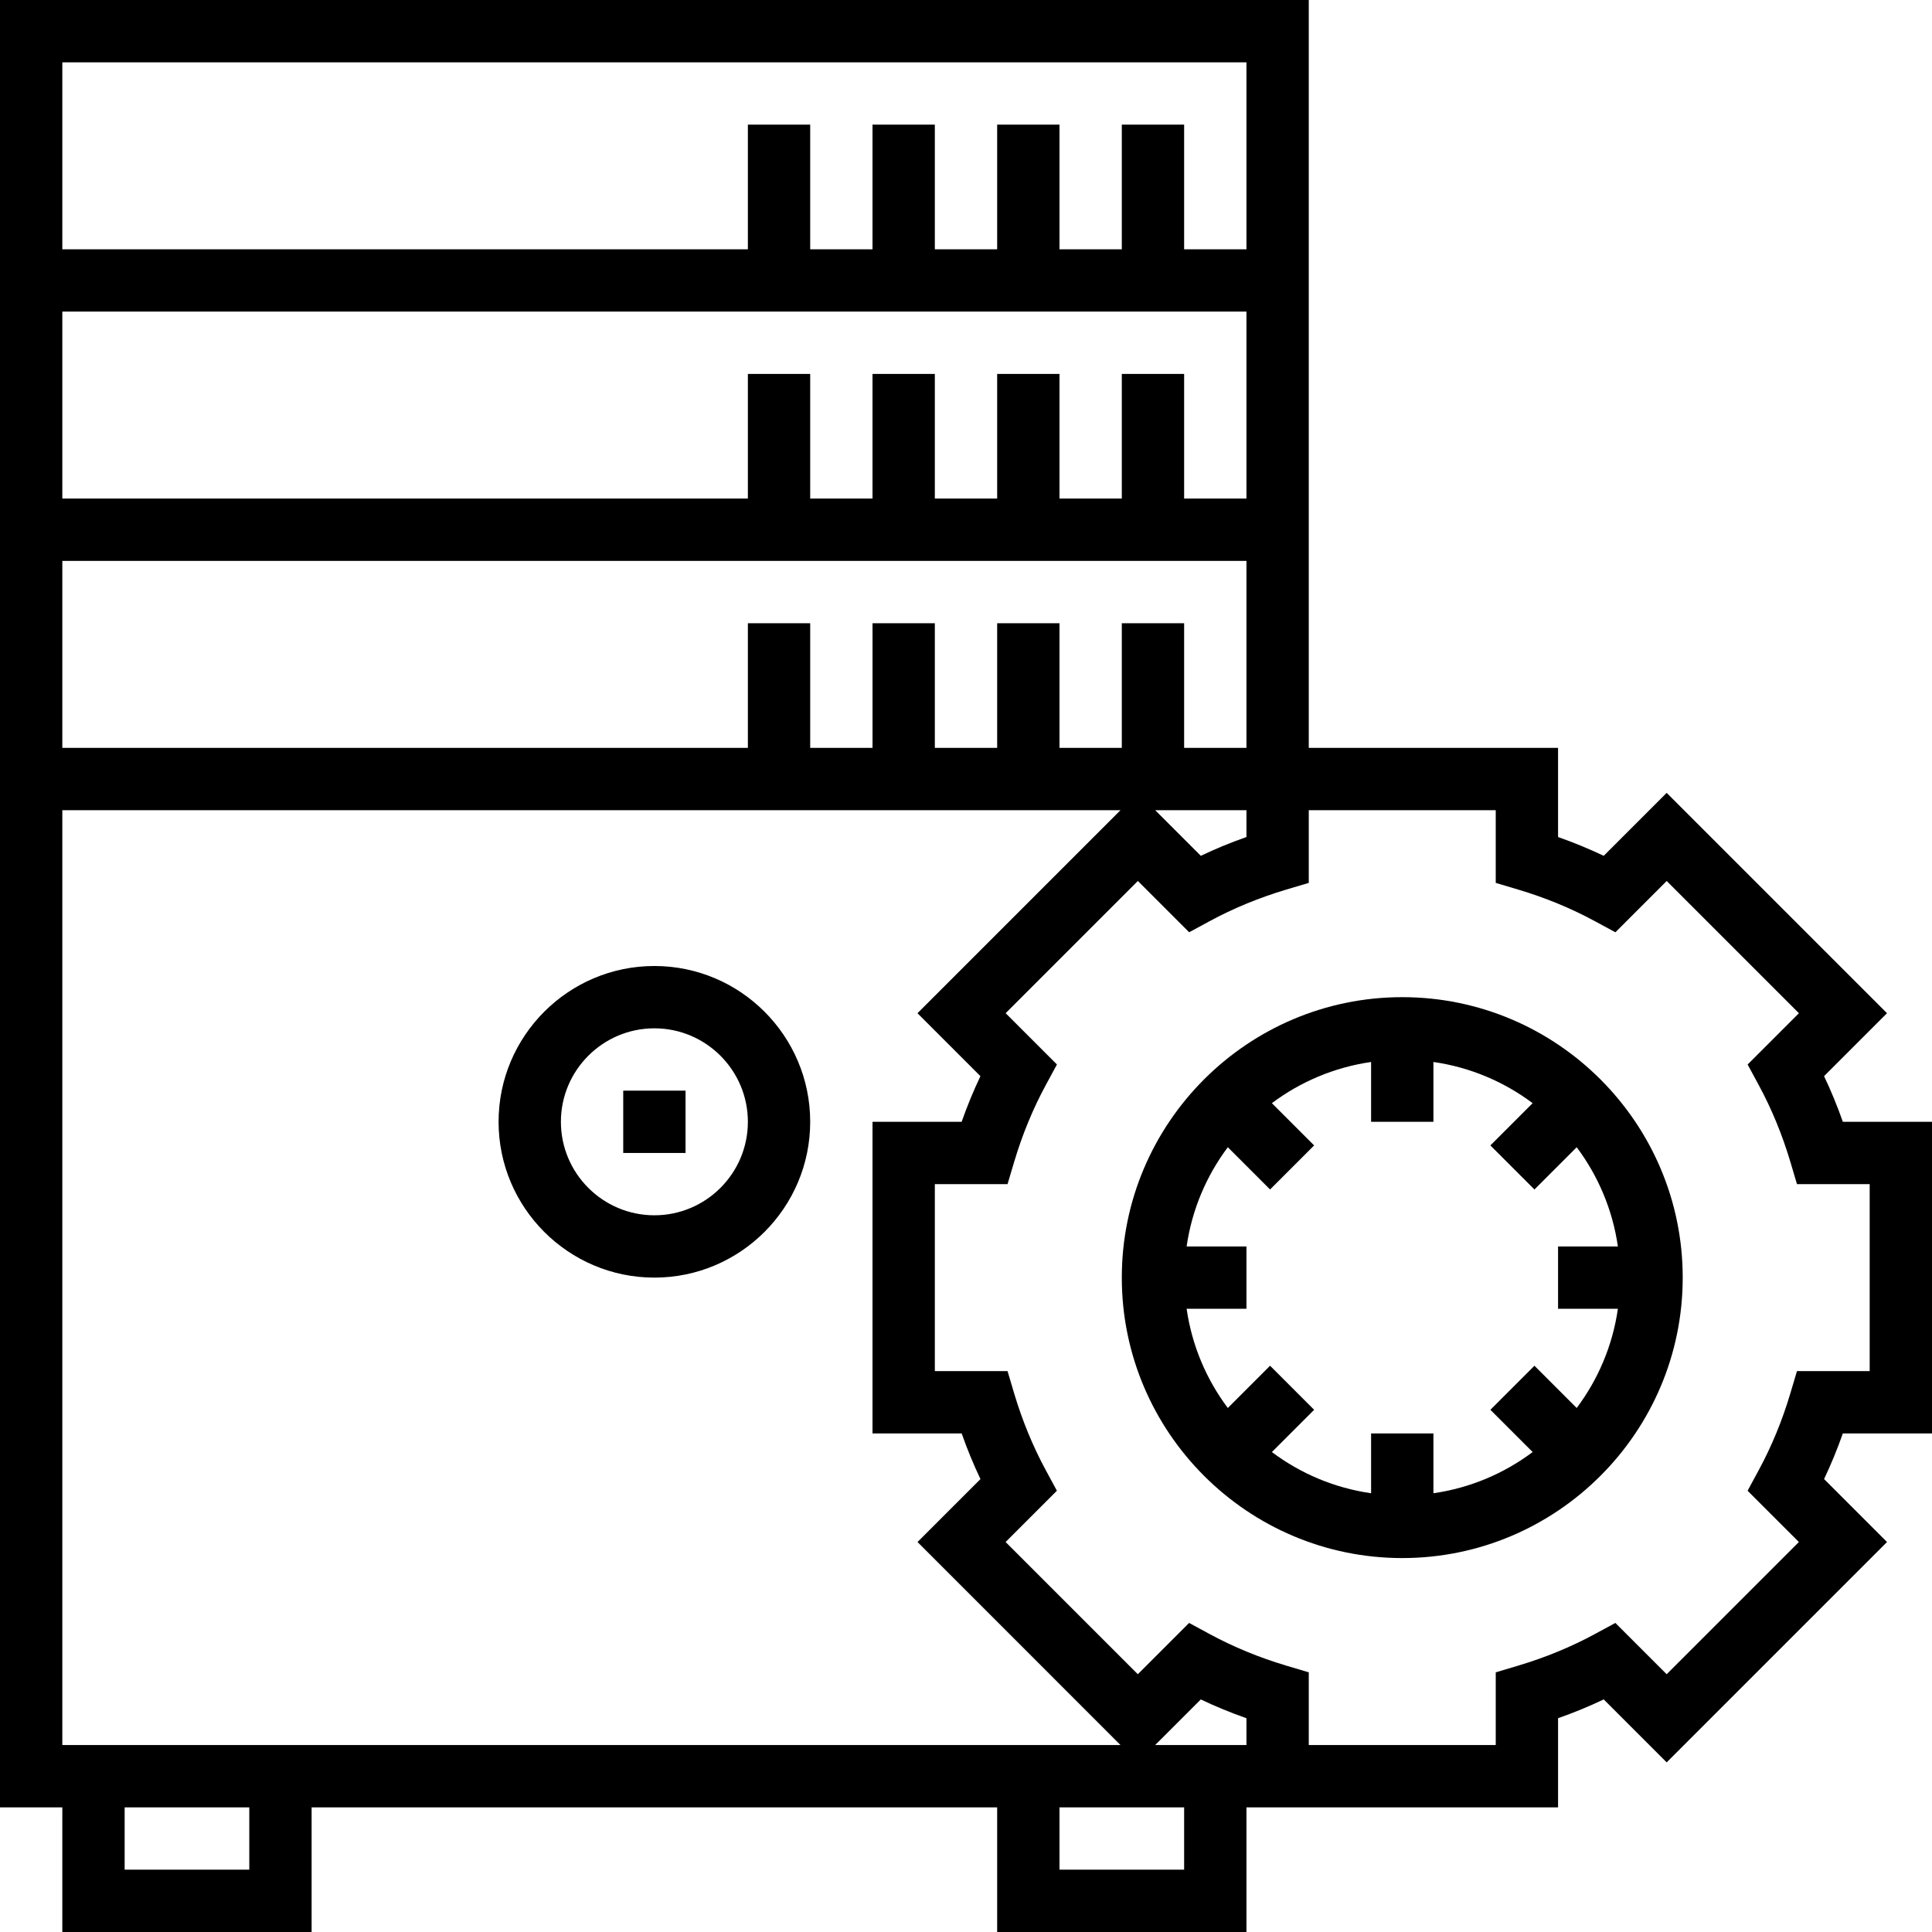 <?xml version="1.0" encoding="iso-8859-1"?>
<!-- Uploaded to: SVG Repo, www.svgrepo.com, Generator: SVG Repo Mixer Tools -->
<svg fill="#000000" version="1.1" id="Layer_1" xmlns="http://www.w3.org/2000/svg" xmlns:xlink="http://www.w3.org/1999/xlink" 
	 viewBox="0 0 496 496" xml:space="preserve">
<g>
	<g>
		<g>
			<path d="M168,248c-22.056,0-40,17.944-40,40c0,22.056,17.944,40,40,40c22.056,0,40-17.944,40-40C208,265.944,190.056,248,168,248
				z M168,312c-13.232,0-24-10.768-24-24s10.768-24,24-24s24,10.768,24,24S181.232,312,168,312z"/>
			<rect x="160" y="280" width="16" height="16"/>
			<path d="M496,368v-80h-22.888c-1.408-4.024-3.024-7.944-4.824-11.72l16.16-16.16l-56.568-56.568l-16.16,16.16
				c-3.784-1.8-7.696-3.408-11.72-4.824V192h-64V0H0v464h16v32h64v-32h176v32h64v-32h8h72v-22.888
				c4.024-1.408,7.944-3.024,11.72-4.824l16.16,16.16l56.568-56.568l-16.16-16.16c1.8-3.784,3.408-7.696,4.824-11.72H496z M16,16
				h304v48h-16V32h-16v32h-16V32h-16v32h-16V32h-16v32h-16V32h-16v32H16V16z M16,80h304v48h-16V96h-16v32h-16V96h-16v32h-16V96h-16
				v32h-16V96h-16v32H16V80z M16,144h304v48h-16v-32h-16v32h-16v-32h-16v32h-16v-32h-16v32h-16v-32h-16v32H16V144z M320,208v6.888
				c-4.024,1.408-7.944,3.024-11.72,4.824L296.568,208H320z M64,480H32v-16h32V480z M16,448V208h271.664l-52.12,52.12l16.16,16.16
				c-1.8,3.784-3.408,7.696-4.824,11.72H224v80h22.888c1.408,4.024,3.024,7.944,4.824,11.72l-16.16,16.16L287.664,448H16z M304,480
				h-32v-16h32V480z M320,448h-23.432l11.712-11.704c3.784,1.8,7.696,3.408,11.72,4.824V448z M461.824,395.88l-33.944,33.944
				l-13.168-13.168l-5.248,2.84c-6.136,3.328-12.784,6.056-19.752,8.136L384,429.336V448h-48v-18.664l-5.72-1.704
				c-6.968-2.072-13.616-4.808-19.752-8.136l-5.248-2.84l-13.168,13.168l-33.944-33.944l13.168-13.168l-2.84-5.248
				c-3.328-6.136-6.056-12.784-8.136-19.752L258.664,352H240v-48h18.664l1.704-5.72c2.072-6.968,4.808-13.616,8.136-19.752
				l2.84-5.248l-13.168-13.168l33.944-33.944l13.168,13.168l5.248-2.84c6.136-3.328,12.784-6.056,19.752-8.136l5.712-1.696V208h48
				v18.664l5.72,1.704c6.968,2.072,13.616,4.808,19.752,8.136l5.248,2.84l13.168-13.168l33.944,33.944l-13.168,13.168l2.84,5.248
				c3.328,6.136,6.056,12.784,8.136,19.752l1.696,5.712H480v48h-18.664l-1.704,5.72c-2.072,6.968-4.808,13.616-8.136,19.752
				l-2.84,5.248L461.824,395.88z"/>
			<path d="M360,256c-39.696,0-72,32.304-72,72s32.304,72,72,72s72-32.304,72-72S399.696,256,360,256z M415.36,336
				c-1.36,9.464-5.088,18.152-10.576,25.472l-10.848-10.848l-11.312,11.312l10.848,10.848c-7.32,5.488-16.008,9.216-25.472,10.576
				V368h-16v15.36c-9.464-1.36-18.152-5.088-25.472-10.576l10.848-10.848l-11.312-11.312l-10.848,10.848
				c-5.488-7.32-9.216-16.008-10.576-25.472H320v-16h-15.36c1.36-9.464,5.088-18.152,10.576-25.472l10.848,10.848l11.312-11.312
				l-10.848-10.848c7.32-5.488,16.008-9.208,25.472-10.576V288h16v-15.36c9.464,1.36,18.152,5.088,25.472,10.576l-10.848,10.848
				l11.312,11.312l10.848-10.848c5.488,7.32,9.208,16.008,10.576,25.472H400v16H415.36z"/>
		</g>
	</g>
</g>
</svg>